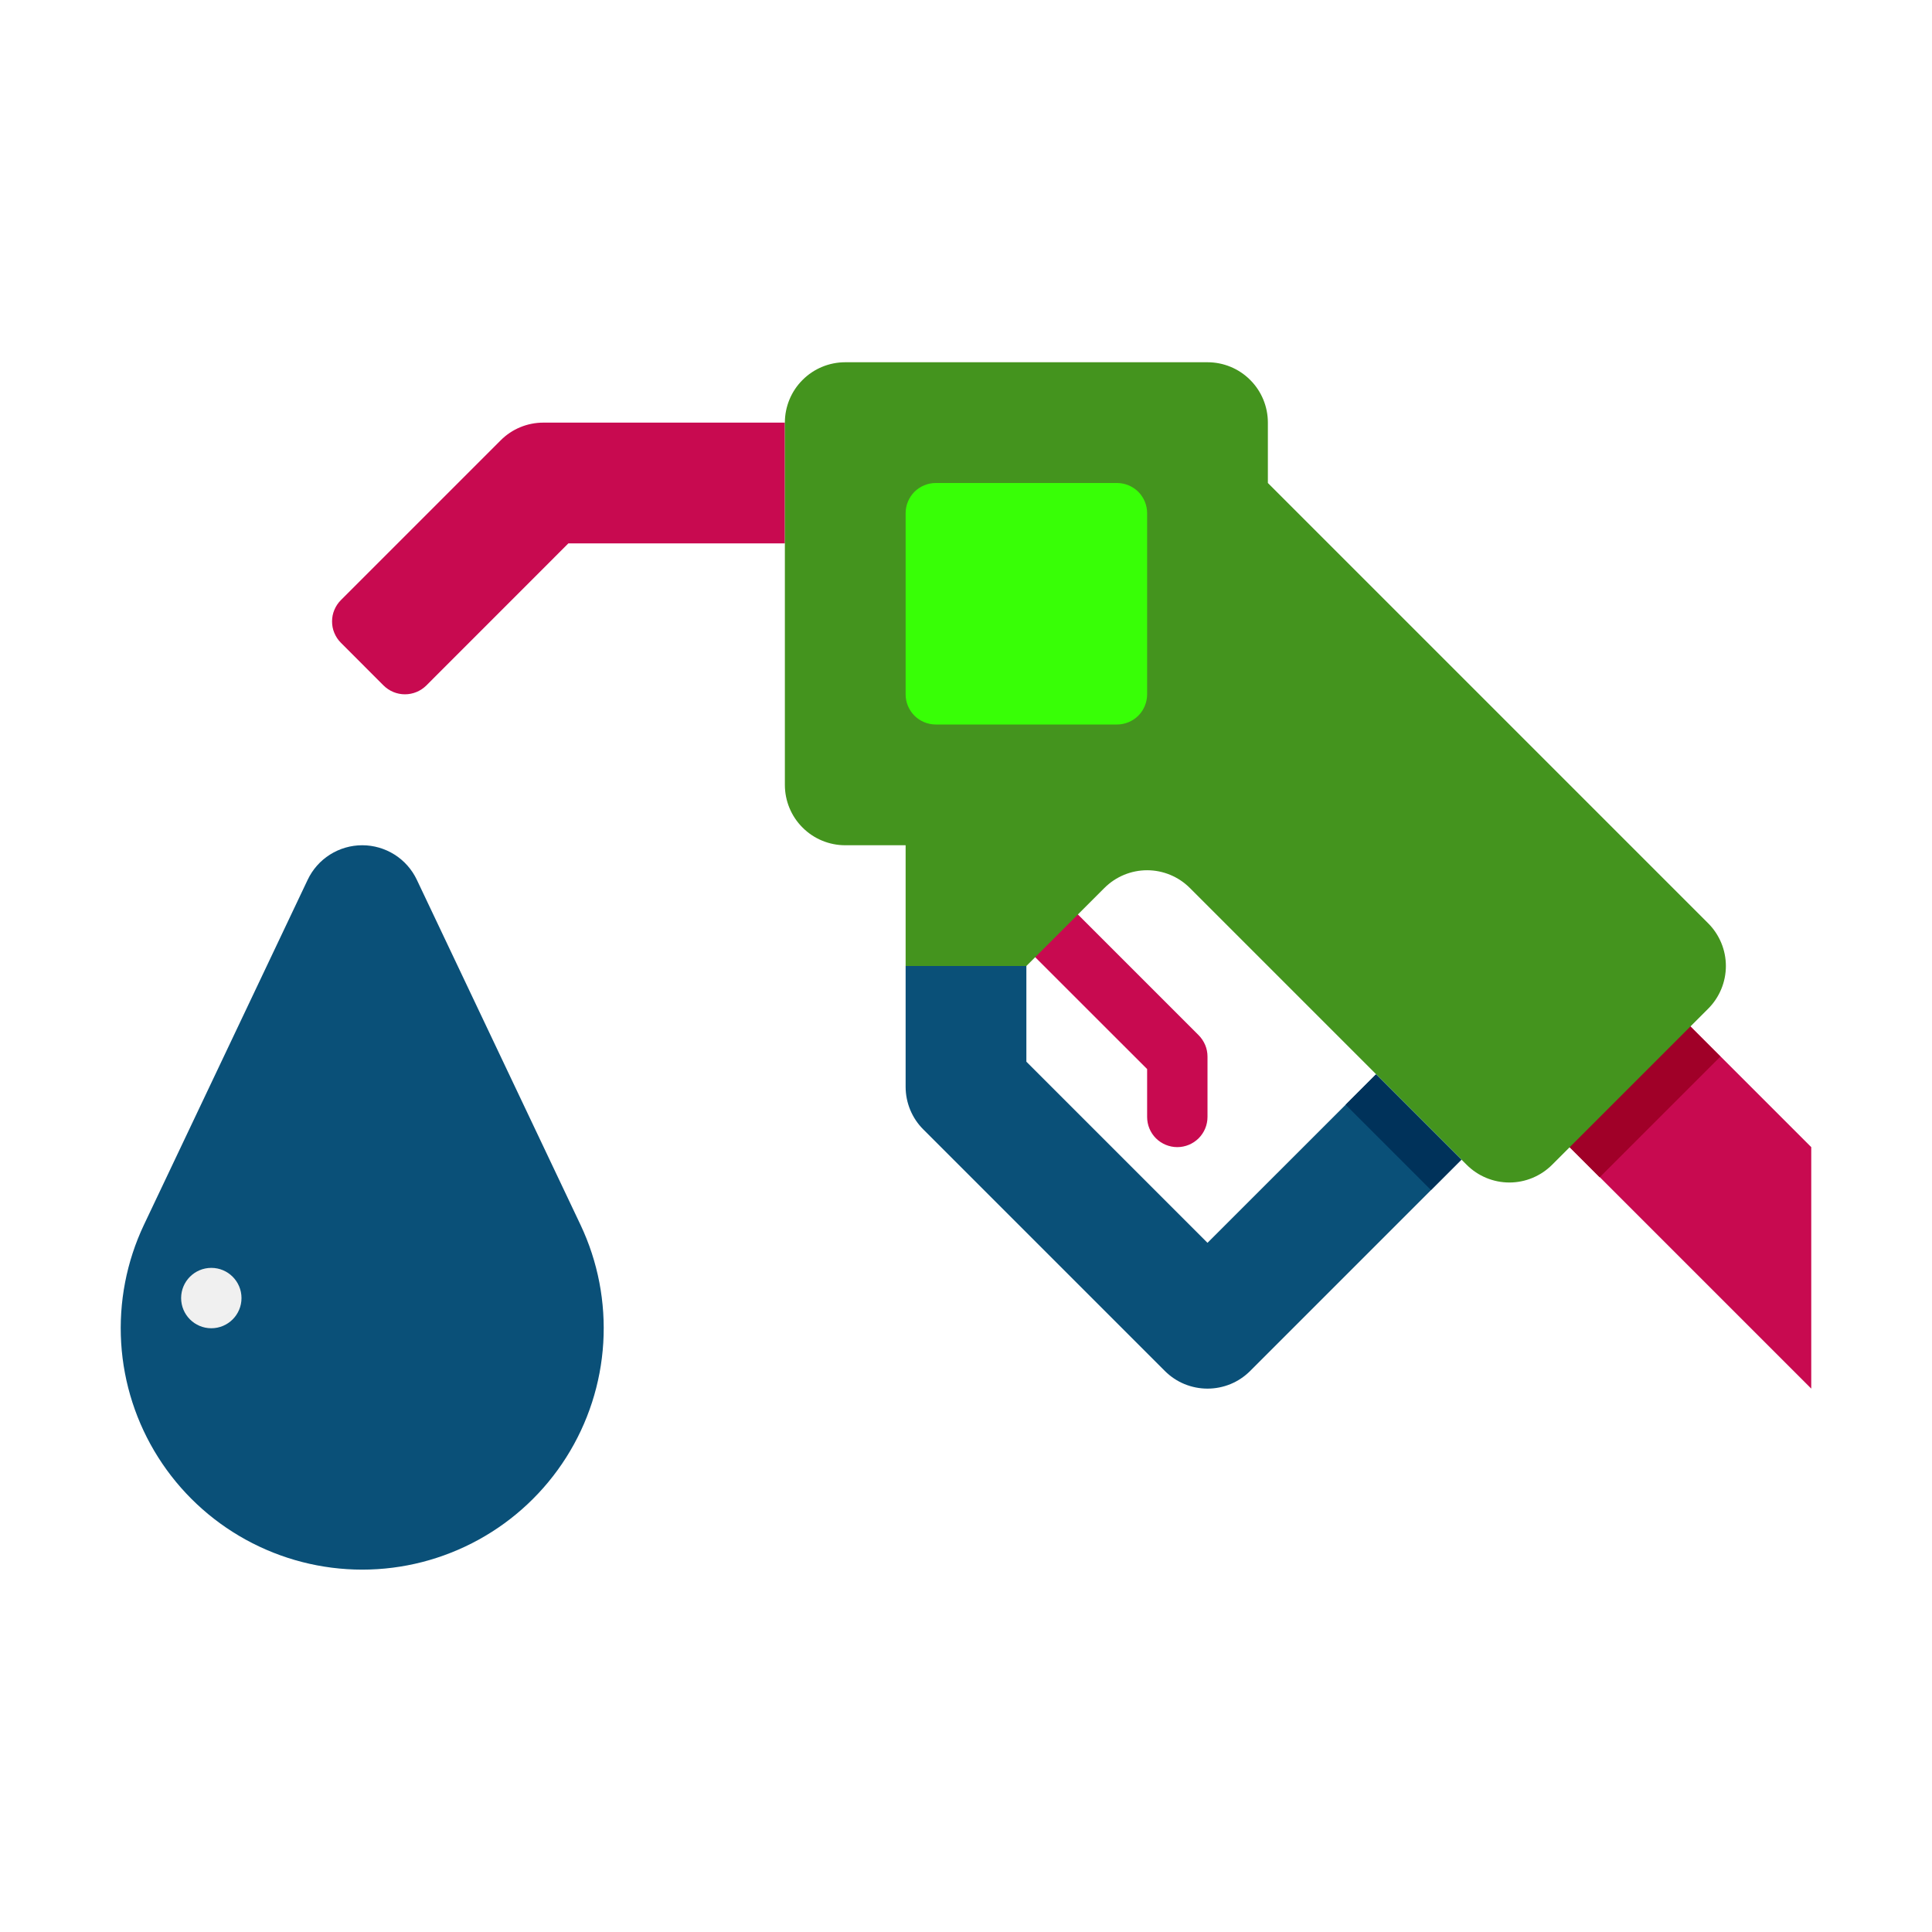 <svg width="32" height="32" viewBox="0 0 32 32" fill="none" xmlns="http://www.w3.org/2000/svg">
<g id="Frame">
<g id="Group">
<path id="Vector" d="M6.353 11.354L5.646 10.646C5.6 10.6 5.563 10.545 5.538 10.484C5.512 10.424 5.5 10.359 5.5 10.293C5.5 10.227 5.512 10.162 5.538 10.102C5.563 10.041 5.6 9.986 5.646 9.94L8.293 7.293C8.48 7.105 8.734 7 9 7H13V9H9.414L7.061 11.354C6.967 11.447 6.84 11.5 6.707 11.5C6.574 11.5 6.447 11.447 6.353 11.354ZM19.5 19C19.367 19 19.24 18.947 19.146 18.854C19.052 18.76 19 18.633 19 18.5V17.707L17.146 15.854C17.1 15.807 17.063 15.752 17.038 15.691C17.013 15.631 17 15.566 17 15.5C17 15.434 17.013 15.369 17.038 15.309C17.063 15.248 17.1 15.193 17.146 15.146C17.192 15.1 17.248 15.063 17.308 15.038C17.369 15.013 17.434 15 17.5 15C17.565 15 17.63 15.013 17.691 15.038C17.752 15.063 17.807 15.1 17.853 15.146L19.853 17.146C19.9 17.193 19.936 17.248 19.962 17.309C19.987 17.369 20 17.434 20 17.5V18.5C20 18.633 19.947 18.76 19.853 18.854C19.759 18.947 19.632 19 19.5 19ZM27 16L25 18L30 23V19L27 16Z" fill="#C80A50"/>
<path id="Vector_2" d="M24.995 18L26.995 16L28.495 17.5L26.495 19.5L24.995 18Z" fill="#A00028"/>
<path id="Vector_3" d="M9.615 20.287L6.904 14.572C6.823 14.401 6.695 14.256 6.535 14.155C6.375 14.054 6.189 14 6 14C5.81 14 5.625 14.054 5.465 14.155C5.305 14.256 5.177 14.401 5.096 14.572L2.384 20.287C2.095 20.897 1.966 21.57 2.007 22.243C2.048 22.916 2.259 23.568 2.62 24.138C2.981 24.708 3.48 25.177 4.071 25.502C4.662 25.827 5.325 25.998 6 25.998C6.674 25.998 7.337 25.827 7.928 25.502C8.519 25.177 9.018 24.708 9.379 24.138C9.74 23.568 9.951 22.916 9.992 22.243C10.033 21.57 9.904 20.897 9.615 20.287Z" fill="#0A5078"/>
<path id="Vector_4" d="M3.5 22C3.776 22 4 21.776 4 21.5C4 21.224 3.776 21 3.5 21C3.224 21 3 21.224 3 21.5C3 21.776 3.224 22 3.5 22Z" fill="#F0F0F0"/>
<path id="Vector_5" d="M14 6H20C20.265 6 20.52 6.105 20.707 6.293C20.895 6.48 21 6.735 21 7V8L28.293 15.293C28.48 15.48 28.586 15.735 28.586 16C28.586 16.265 28.48 16.52 28.293 16.707L25.707 19.293C25.52 19.48 25.265 19.586 25 19.586C24.735 19.586 24.48 19.48 24.293 19.293L19.707 14.707C19.52 14.52 19.265 14.414 19 14.414C18.735 14.414 18.48 14.52 18.293 14.707L17 16H15V14H14C13.735 14 13.48 13.895 13.293 13.707C13.105 13.52 13 13.265 13 13V7C13 6.735 13.105 6.48 13.293 6.293C13.48 6.105 13.735 6 14 6Z" fill="#44941E"/>
<path id="Vector_6" d="M20 23C19.869 23 19.739 22.974 19.617 22.924C19.496 22.874 19.386 22.8 19.293 22.707L15.293 18.707C15.105 18.52 15 18.265 15 18V16H17V17.585L20 20.585L22.793 17.793L24.207 19.207L20.707 22.707C20.614 22.8 20.504 22.874 20.383 22.924C20.261 22.974 20.131 23 20 23Z" fill="#0A5078"/>
<path id="Vector_7" d="M18.5 12H15.5C15.367 12 15.24 11.947 15.146 11.854C15.053 11.76 15 11.633 15 11.5V8.5C15 8.367 15.053 8.24 15.146 8.146C15.24 8.053 15.367 8 15.5 8H18.5C18.633 8 18.76 8.053 18.854 8.146C18.947 8.24 19 8.367 19 8.5V11.5C19 11.633 18.947 11.76 18.854 11.854C18.76 11.947 18.633 12 18.5 12Z" fill="#38FF06"/>
<path id="Vector_8" d="M22.288 18.297L22.788 17.797L24.202 19.211L23.702 19.711L22.288 18.297Z" fill="#00325A"/>
</g>
</g>
</svg>
